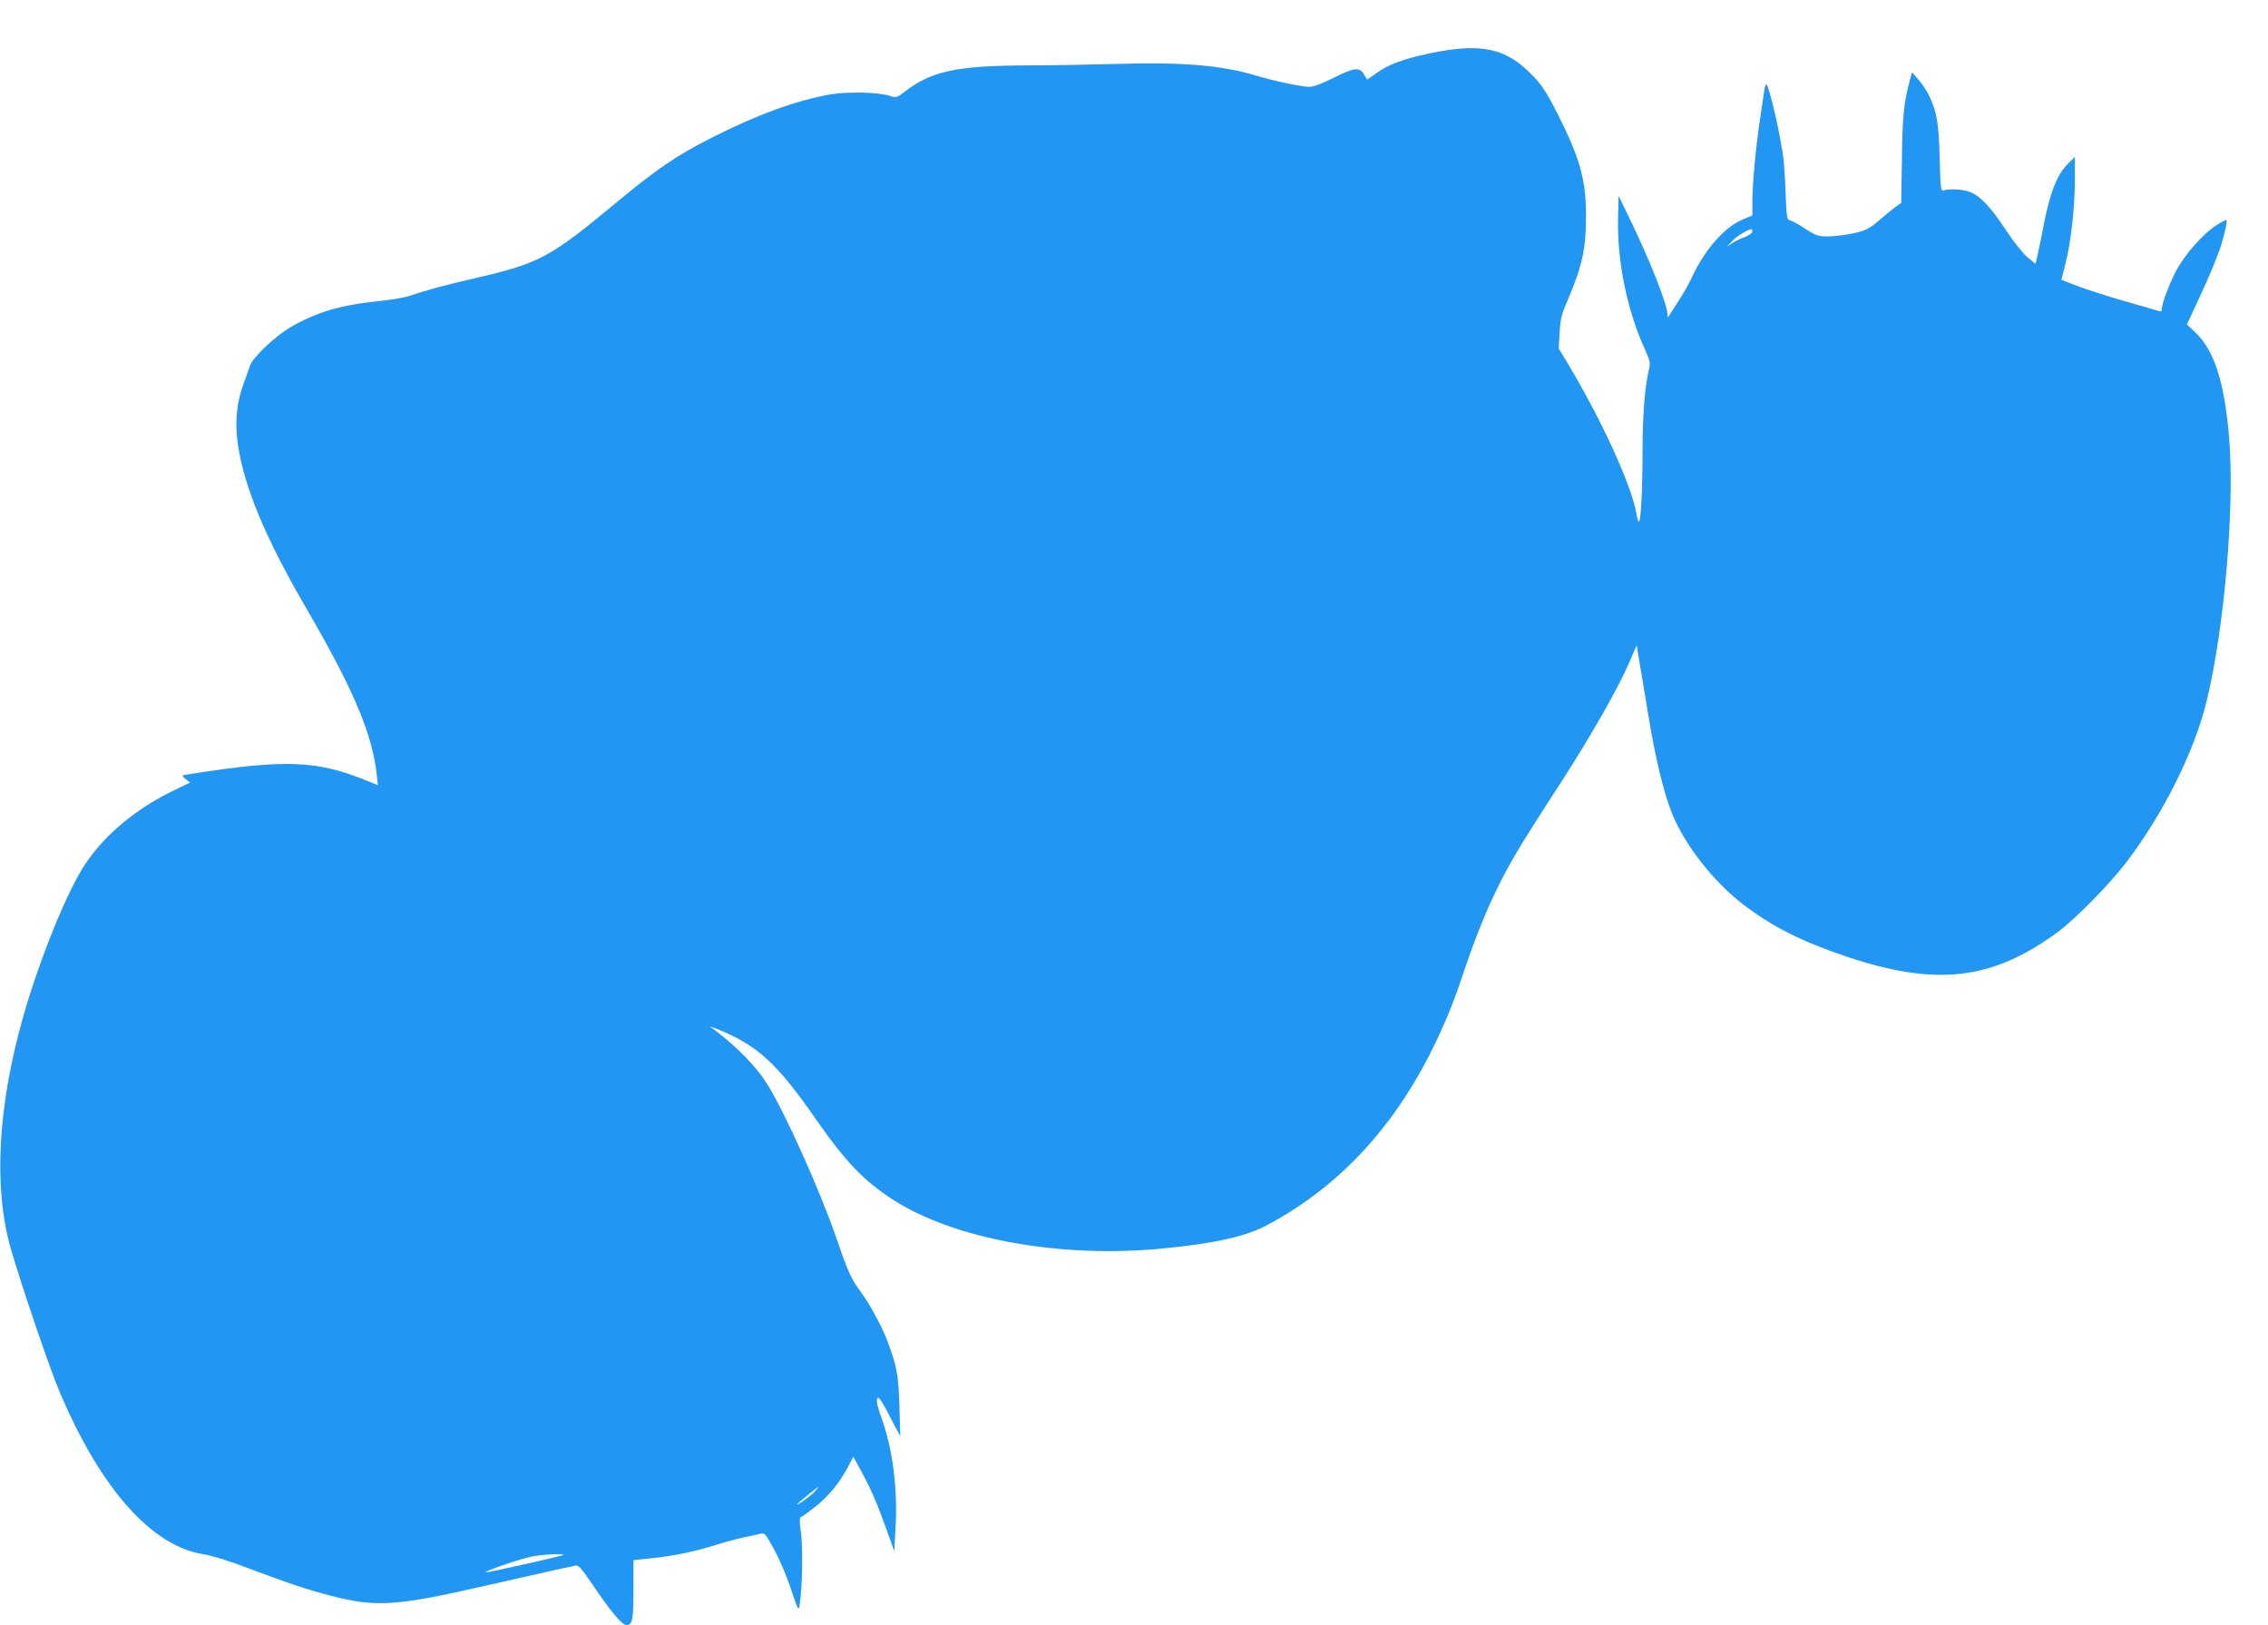 <?xml version="1.0" standalone="no"?>
<!DOCTYPE svg PUBLIC "-//W3C//DTD SVG 20010904//EN"
 "http://www.w3.org/TR/2001/REC-SVG-20010904/DTD/svg10.dtd">
<svg version="1.0" xmlns="http://www.w3.org/2000/svg"
 width="1280pt" height="917pt" viewBox="0 0 1280 917"
 preserveAspectRatio="xMidYMid meet">
<g transform="translate(0,917) scale(0.1,-0.1)"
fill="#2196f3" stroke="none">
<path d="M8065 8868 c-149 -32 -228 -61 -302 -114 l-47 -33 -18 29 c-25 43
-56 39 -173 -20 -64 -32 -112 -50 -135 -50 -45 0 -191 31 -303 64 -202 59
-407 76 -797 65 -135 -4 -360 -8 -500 -8 -388 -2 -531 -32 -678 -144 -51 -39
-54 -40 -90 -28 -64 21 -237 25 -337 8 -192 -34 -412 -114 -668 -244 -198
-100 -311 -177 -547 -373 -368 -305 -426 -336 -790 -420 -175 -41 -266 -65
-370 -100 -30 -10 -107 -23 -170 -29 -218 -22 -356 -63 -503 -149 -89 -53
-212 -171 -226 -216 -6 -17 -21 -61 -35 -98 -41 -109 -52 -222 -33 -349 36
-241 156 -527 387 -924 263 -452 370 -703 396 -934 l7 -62 -54 22 c-240 99
-401 117 -729 80 -105 -12 -313 -43 -319 -47 -2 -2 6 -12 19 -22 l23 -18 -87
-42 c-214 -102 -391 -249 -503 -415 -103 -152 -260 -540 -353 -867 -143 -505
-167 -961 -70 -1303 58 -201 219 -676 275 -808 232 -549 521 -875 815 -920 46
-7 147 -38 258 -81 215 -81 328 -119 460 -153 256 -66 366 -59 882 59 201 46
392 89 425 96 33 6 67 13 76 16 12 3 32 -19 69 -73 126 -186 189 -263 215
-263 35 0 40 27 40 211 l0 155 112 12 c124 13 248 40 363 77 41 13 107 31 145
39 39 8 82 17 96 21 25 6 29 1 80 -92 29 -54 72 -154 94 -223 41 -121 42 -123
48 -85 15 91 19 313 8 400 -9 63 -9 91 -2 93 6 2 42 28 79 57 76 59 137 133
186 224 l32 61 45 -83 c52 -94 92 -186 147 -341 l39 -109 7 127 c13 229 -16
452 -82 633 -18 47 -26 86 -22 98 7 21 22 0 94 -140 l37 -70 -5 170 c-5 175
-14 223 -66 363 -31 83 -97 206 -146 273 -60 81 -77 118 -140 302 -95 277
-295 723 -397 884 -60 95 -168 206 -293 300 l-29 22 40 -15 c226 -90 338 -191
555 -503 172 -247 273 -353 440 -461 346 -223 947 -332 1525 -275 288 28 464
67 583 130 419 223 737 570 965 1055 66 142 94 214 166 428 34 101 91 246 126
323 98 214 142 289 413 707 160 248 315 520 376 661 l43 100 16 -97 c9 -53 31
-182 48 -287 39 -242 88 -448 135 -564 71 -177 233 -385 401 -514 166 -127
333 -211 590 -297 502 -167 816 -131 1183 138 100 73 297 273 391 397 210 276
384 626 453 910 100 411 158 1091 127 1480 -26 317 -84 499 -192 600 l-47 44
60 128 c62 133 111 249 133 318 20 64 36 137 31 143 -3 2 -28 -10 -56 -28 -77
-49 -181 -168 -229 -259 -40 -77 -81 -188 -81 -218 0 -10 -6 -13 -17 -8 -10 3
-97 29 -193 56 -96 27 -216 66 -265 85 l-91 35 23 92 c31 120 53 320 53 476
l0 125 -31 -30 c-67 -63 -106 -158 -145 -354 -13 -69 -29 -146 -35 -172 l-11
-47 -45 37 c-26 21 -78 87 -121 152 -85 128 -139 187 -195 213 -37 18 -118 24
-155 13 -19 -6 -20 0 -25 181 -5 200 -16 264 -62 358 -14 28 -41 67 -60 88
l-34 39 -12 -44 c-34 -125 -42 -201 -45 -443 l-4 -250 -28 -20 c-15 -10 -57
-45 -94 -76 -60 -51 -76 -59 -144 -75 -43 -9 -107 -17 -143 -18 -61 0 -70 3
-131 42 -35 24 -74 45 -86 48 -20 5 -21 12 -27 167 -3 89 -11 189 -17 222 -27
147 -33 176 -56 270 -14 55 -29 104 -33 108 -5 4 -11 -11 -14 -35 -4 -24 -13
-90 -22 -147 -24 -157 -45 -375 -45 -472 l0 -85 -53 -22 c-104 -43 -214 -168
-288 -326 -17 -37 -50 -95 -73 -130 -22 -34 -46 -71 -53 -82 -11 -18 -12 -18
-12 2 -2 59 -103 314 -218 549 l-58 120 -3 -125 c-6 -242 50 -518 151 -741 32
-72 33 -76 20 -129 -21 -95 -33 -256 -33 -450 0 -217 -10 -401 -21 -395 -4 3
-10 24 -14 48 -27 160 -201 538 -393 856 l-45 74 5 91 c5 80 11 104 51 196 76
177 99 283 98 462 0 202 -33 322 -158 571 -58 114 -89 164 -135 212 -154 165
-295 196 -593 133z m1822 -1010 c-2 -7 -22 -19 -43 -27 -22 -7 -52 -23 -69
-34 l-30 -20 29 31 c28 31 105 76 114 67 3 -2 2 -10 -1 -17z m-5295 -7111
c-27 -28 -112 -86 -89 -61 12 13 111 93 116 93 3 1 -9 -14 -27 -32z m-1413
-352 c-7 -6 -439 -103 -439 -98 0 9 182 72 255 88 57 13 194 20 184 10z"/>
</g>
</svg>
